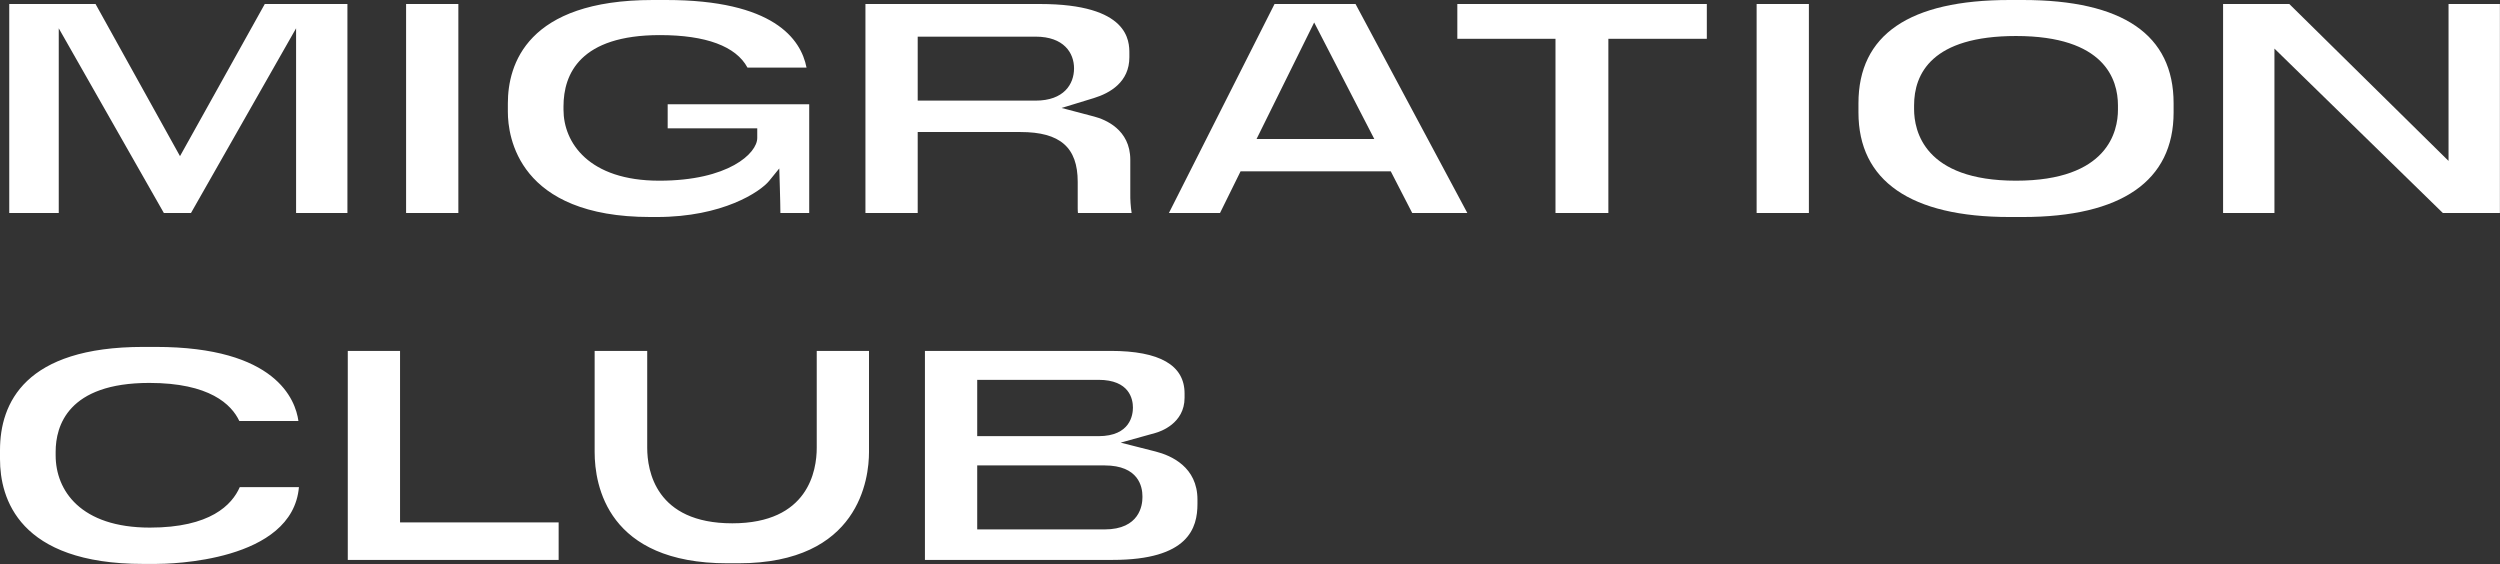 <?xml version="1.0" encoding="UTF-8"?> <svg xmlns="http://www.w3.org/2000/svg" width="452" height="102" viewBox="0 0 452 102" fill="none"><rect x="0" y="0" width="452" height="102" fill="#333333" stroke="none"/><path d="M34.532 38.506L53.533 5.116V38.506H62.813V0.719H47.875L32.544 28.233L17.27 0.719H1.673V38.506H10.622V5.116L29.623 38.506H34.532ZM82.871 0.719H73.422V38.506H82.871V0.719Z" fill="white"></path><path d="M117.594 39.236H118.758C130.674 39.236 137.468 34.663 139.065 32.702L140.893 30.453C140.893 30.453 141.096 36.79 141.096 38.511H146.305V18.856H120.716V23.207H136.911V24.944C136.911 27.708 131.716 32.669 119.2 32.669C106.418 32.669 101.881 25.759 101.881 19.841V19.232C101.881 13.352 104.906 6.346 119.313 6.346C127.637 6.346 133.071 8.37 135.144 12.222H145.82C144.805 7.025 139.829 0 120.422 0H118.037C95.226 0 91.82 11.701 91.82 18.677V20.226C91.82 24.686 93.678 39.236 117.594 39.236ZM165.921 18.192V6.625H187.235C192.359 6.625 194.187 9.585 194.187 12.355C194.187 15.204 192.359 18.192 187.235 18.192H165.921ZM204.357 28.881C204.357 23.389 199.79 21.592 197.829 21.074L191.935 19.519L197.763 17.734C200.696 16.837 204.19 14.828 204.19 10.355V9.691C204.19 7.473 204.19 0.724 188.014 0.724H156.472V38.511H165.921V23.871H184.52C191.665 23.871 194.85 26.647 194.85 32.875V37.645C194.85 38.017 194.869 38.299 194.893 38.511H204.6C204.418 37.325 204.337 36.126 204.357 34.926V28.881ZM237.602 4.064L248.472 25.129H227.186L237.602 4.064ZM220.579 38.511L224.298 30.972H251.448L255.33 38.511H265.294L245.081 0.724H230.437L211.339 38.511H220.579Z" fill="white"></path><path d="M281.232 38.511H290.793V7.01H308.594V0.724H263.485V7.01H281.232V38.511ZM317.598 38.511H327.047V0.724H317.598V38.511ZM382.926 19.841C382.926 23.698 381.129 32.669 364.498 32.669C347.863 32.669 346.066 23.62 346.066 19.729V19.062C346.066 13.337 349.263 6.51 364.498 6.51C380.532 6.51 382.926 14.377 382.926 19.062V19.841ZM365.716 0H363.331C345.2 0 336.008 6.282 336.008 18.674V20.338C336.008 32.699 345.457 39.236 363.331 39.236H365.716C383.556 39.236 392.987 32.699 392.987 20.338V18.674C392.987 6.282 383.811 0 365.716 0ZM401.933 0.724V38.511H411.219V8.785L441.669 38.511H451.982V0.724H442.696V29.093L413.907 0.724H401.933ZM27.104 95.391C14.54 95.391 10.061 88.648 10.061 82.336V81.672C10.061 77.026 12.261 69.232 26.992 69.232C37.902 69.232 41.851 73.117 43.266 76.111H53.954C53.424 72.299 49.924 62.722 28.159 62.722H25.886C4.491 62.722 0 72.877 0 81.396V83.005C0 90.082 3.363 101.958 25.886 101.958H28.159C30.741 101.958 52.879 101.555 54.048 88.069H43.351C41.951 91.272 38.041 95.391 27.104 95.391ZM72.328 63.443H62.879V101.231H101.003V94.445H72.328V63.443ZM117.016 80.954V63.446H107.512V81.733C107.512 87.778 109.849 101.843 131.508 101.843H133.505C155.412 101.843 157.115 86.451 157.115 81.733V63.446H147.666V80.954C147.666 85.063 146.178 94.615 132.396 94.615C118.516 94.615 117.016 85.063 117.016 80.954ZM206.552 89.936C206.552 91.294 206.058 95.718 199.712 95.718H176.68V84.148H199.712C205.885 84.148 206.552 88.042 206.552 89.715V89.936ZM176.68 68.674H198.603C204.224 68.674 204.833 72.18 204.833 73.687C204.833 74.984 204.385 78.857 198.603 78.857H176.68V68.674ZM208.937 81.636L202.618 80.029L208.897 78.278C209.779 78.035 214.17 76.575 214.17 71.914V71.135C214.17 66.031 209.679 63.443 200.821 63.443H167.228V101.231H201.154C214.91 101.231 216.501 95.448 216.501 91.097V90.324C216.501 84.439 211.761 82.354 208.937 81.636Z" fill="white"></path></svg> 